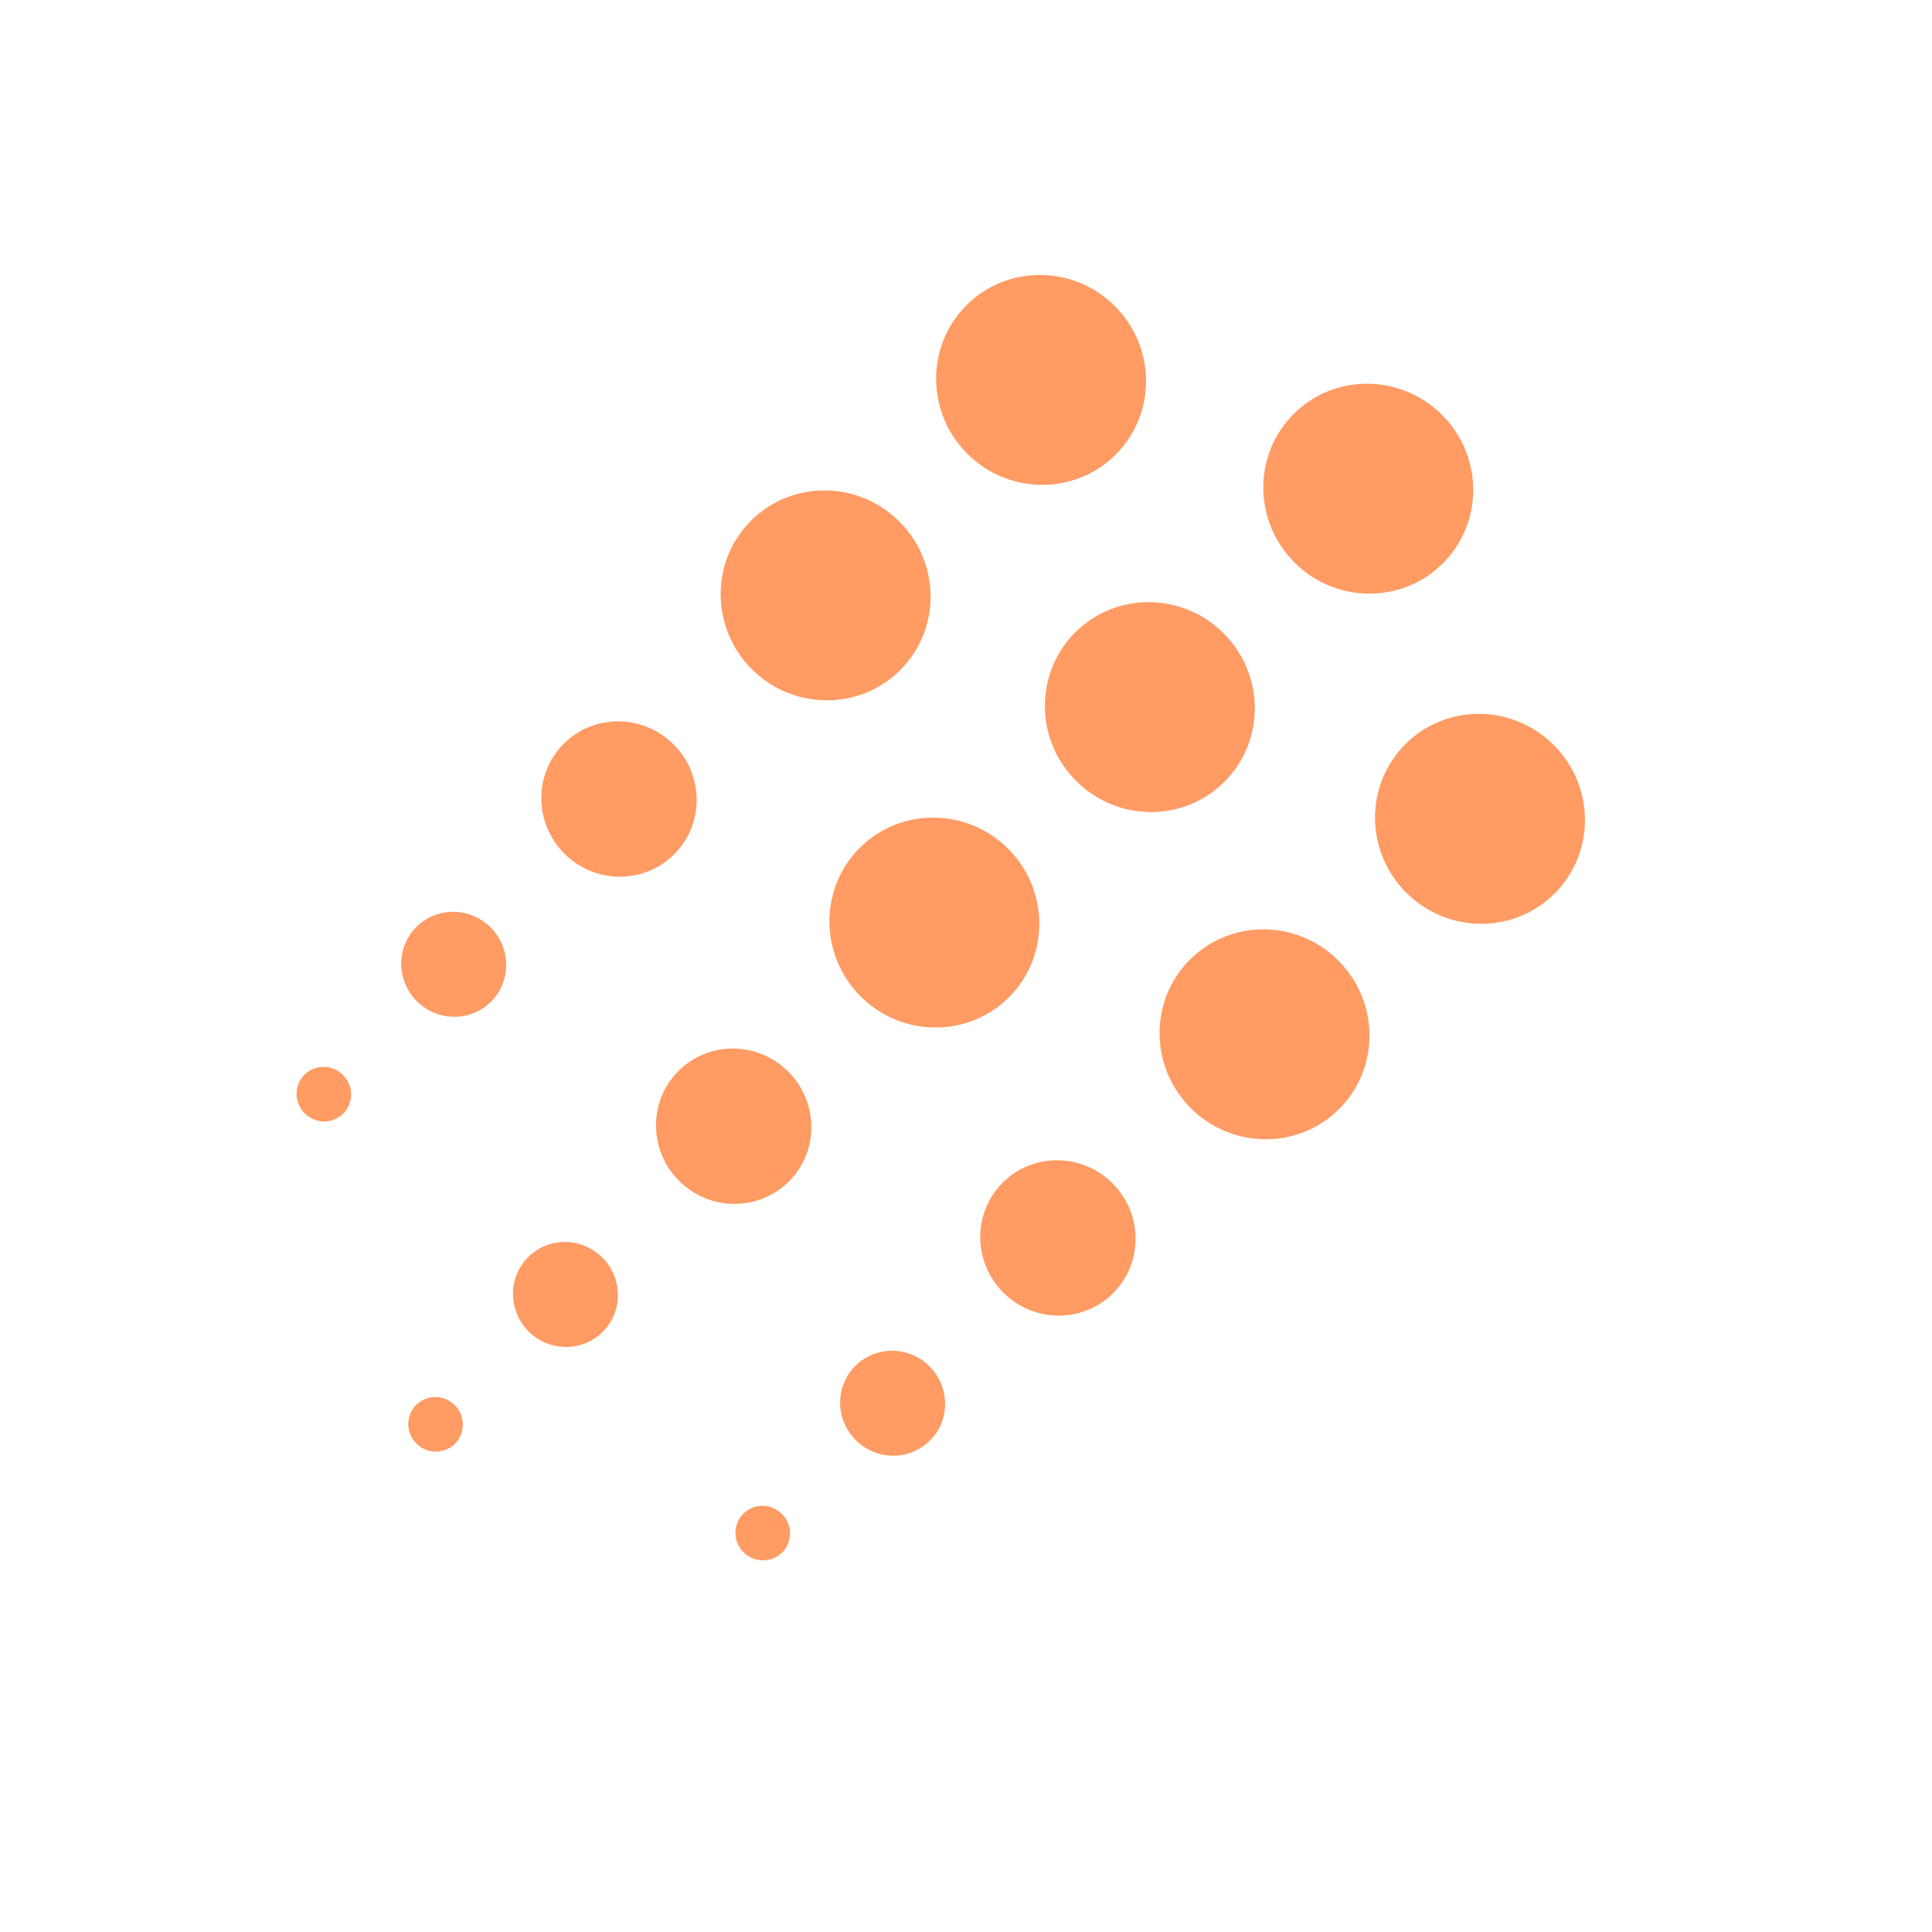 <svg width="158" height="158" viewBox="0 0 158 158" fill="none" xmlns="http://www.w3.org/2000/svg">
<g filter="url(#filter0_d_251_3916)">
<circle cx="79" cy="75" r="71" fill="white"/>
</g>
<path fill-rule="evenodd" clip-rule="evenodd" d="M64.519 96.621C62.053 99.087 58.029 99.064 55.535 96.57C53.04 94.075 53.018 90.052 55.483 87.586C57.949 85.12 61.971 85.144 64.466 87.639C66.96 90.133 66.984 94.155 64.519 96.621ZM55.138 69.862C52.672 72.327 48.65 72.306 46.154 69.81C43.659 67.315 43.638 63.292 46.103 60.827C48.57 58.36 52.59 58.384 55.085 60.879C57.581 63.375 57.605 67.395 55.138 69.862ZM91.033 105.757C88.568 108.223 84.545 108.2 82.051 105.706C79.554 103.21 79.533 99.188 81.998 96.722C84.465 94.255 88.486 94.279 90.982 96.775C93.476 99.269 93.5 103.29 91.033 105.757ZM49.296 108.913C47.629 110.58 44.909 110.564 43.226 108.881C41.541 107.197 41.525 104.475 43.192 102.808C44.857 101.143 47.576 101.162 49.26 102.847C50.943 104.53 50.962 107.247 49.296 108.913ZM40.154 81.915C38.488 83.582 35.772 83.565 34.087 81.88C32.401 80.194 32.383 77.477 34.05 75.811C35.717 74.143 38.435 74.16 40.121 75.846C41.806 77.531 41.822 80.248 40.154 81.915ZM76.049 117.811C74.383 119.477 71.665 119.459 69.983 117.776C68.296 116.089 68.279 113.372 69.945 111.706C71.612 110.039 74.33 110.055 76.017 111.742C77.7 113.424 77.717 116.143 76.049 117.811ZM37.209 118.069C36.343 118.936 34.928 118.928 34.053 118.053C33.632 117.632 33.393 117.062 33.39 116.47C33.387 115.878 33.619 115.311 34.035 114.895C34.241 114.689 34.486 114.526 34.756 114.416C35.026 114.305 35.316 114.249 35.609 114.251C35.902 114.253 36.193 114.312 36.464 114.426C36.736 114.54 36.982 114.706 37.191 114.915C37.611 115.336 37.85 115.904 37.853 116.496C37.857 117.087 37.625 117.653 37.209 118.069ZM28.07 91.07C27.653 91.486 27.087 91.717 26.495 91.714C25.903 91.71 25.334 91.472 24.913 91.051C24.492 90.63 24.255 90.061 24.251 89.469C24.248 88.878 24.479 88.312 24.895 87.895C25.101 87.689 25.346 87.526 25.616 87.416C25.886 87.305 26.176 87.249 26.469 87.251C26.762 87.252 27.053 87.312 27.324 87.425C27.595 87.539 27.842 87.705 28.051 87.913C28.259 88.122 28.425 88.368 28.539 88.64C28.653 88.911 28.712 89.202 28.714 89.495C28.716 89.788 28.66 90.078 28.549 90.349C28.439 90.619 28.276 90.864 28.07 91.07ZM63.965 126.965C63.099 127.831 61.684 127.822 60.809 126.947C60.601 126.739 60.435 126.492 60.321 126.221C60.207 125.949 60.148 125.659 60.146 125.365C60.144 125.072 60.2 124.782 60.311 124.512C60.421 124.242 60.584 123.997 60.791 123.791C60.996 123.584 61.241 123.421 61.512 123.31C61.782 123.199 62.072 123.143 62.365 123.145C62.658 123.147 62.949 123.206 63.221 123.32C63.492 123.435 63.739 123.601 63.947 123.81C64.156 124.018 64.321 124.265 64.435 124.536C64.549 124.808 64.608 125.098 64.61 125.391C64.611 125.684 64.555 125.974 64.445 126.244C64.334 126.514 64.171 126.759 63.965 126.965ZM118 46.07C114.667 49.403 109.232 49.37 105.863 46.001C102.49 42.628 102.457 37.194 105.791 33.86C109.124 30.527 114.559 30.559 117.932 33.932C121.301 37.301 121.333 42.737 118 46.07ZM100.138 63.931C96.805 67.264 91.37 67.232 88.001 63.863C84.628 60.49 84.596 55.055 87.929 51.722C91.261 48.39 96.697 48.421 100.07 51.794C103.439 55.163 103.47 60.599 100.138 63.931ZM82.516 81.553C79.185 84.885 73.749 84.853 70.38 81.484C67.007 78.111 66.976 72.675 70.307 69.344C73.641 66.01 79.076 66.042 82.449 69.415C85.819 72.784 85.85 78.219 82.516 81.553ZM91.244 37.175C87.911 40.507 82.477 40.476 79.105 37.105C75.733 33.733 75.702 28.298 79.034 24.965C82.369 21.631 87.802 21.664 91.174 25.036C94.545 28.407 94.578 33.84 91.244 37.175ZM73.624 54.795C70.291 58.128 64.856 58.097 61.484 54.725C58.112 51.353 58.081 45.919 61.414 42.586C64.746 39.254 70.181 39.284 73.553 42.656C76.925 46.028 76.955 51.463 73.624 54.795ZM127.139 73.07C123.807 76.403 118.371 76.371 115 72.999C111.628 69.628 111.597 64.193 114.93 60.861C118.265 57.526 123.697 57.559 127.068 60.931C130.44 64.302 130.474 69.735 127.139 73.07ZM109.519 90.69C106.186 94.023 100.751 93.992 97.379 90.62C94.007 87.248 93.977 81.814 97.31 78.481C100.642 75.149 106.076 75.179 109.448 78.551C112.82 81.923 112.851 87.358 109.519 90.69Z" fill="#FF9B63"/>
<defs>
<filter id="filter0_d_251_3916" x="0" y="0" width="158" height="158" filterUnits="userSpaceOnUse" color-interpolation-filters="sRGB">
<feFlood flood-opacity="0" result="BackgroundImageFix"/>
<feColorMatrix in="SourceAlpha" type="matrix" values="0 0 0 0 0 0 0 0 0 0 0 0 0 0 0 0 0 0 127 0" result="hardAlpha"/>
<feOffset dy="4"/>
<feGaussianBlur stdDeviation="4"/>
<feColorMatrix type="matrix" values="0 0 0 0 0.067 0 0 0 0 0.067 0 0 0 0 0.067 0 0 0 0.07 0"/>
<feBlend mode="normal" in2="BackgroundImageFix" result="effect1_dropShadow_251_3916"/>
<feBlend mode="normal" in="SourceGraphic" in2="effect1_dropShadow_251_3916" result="shape"/>
</filter>
</defs>
</svg>
